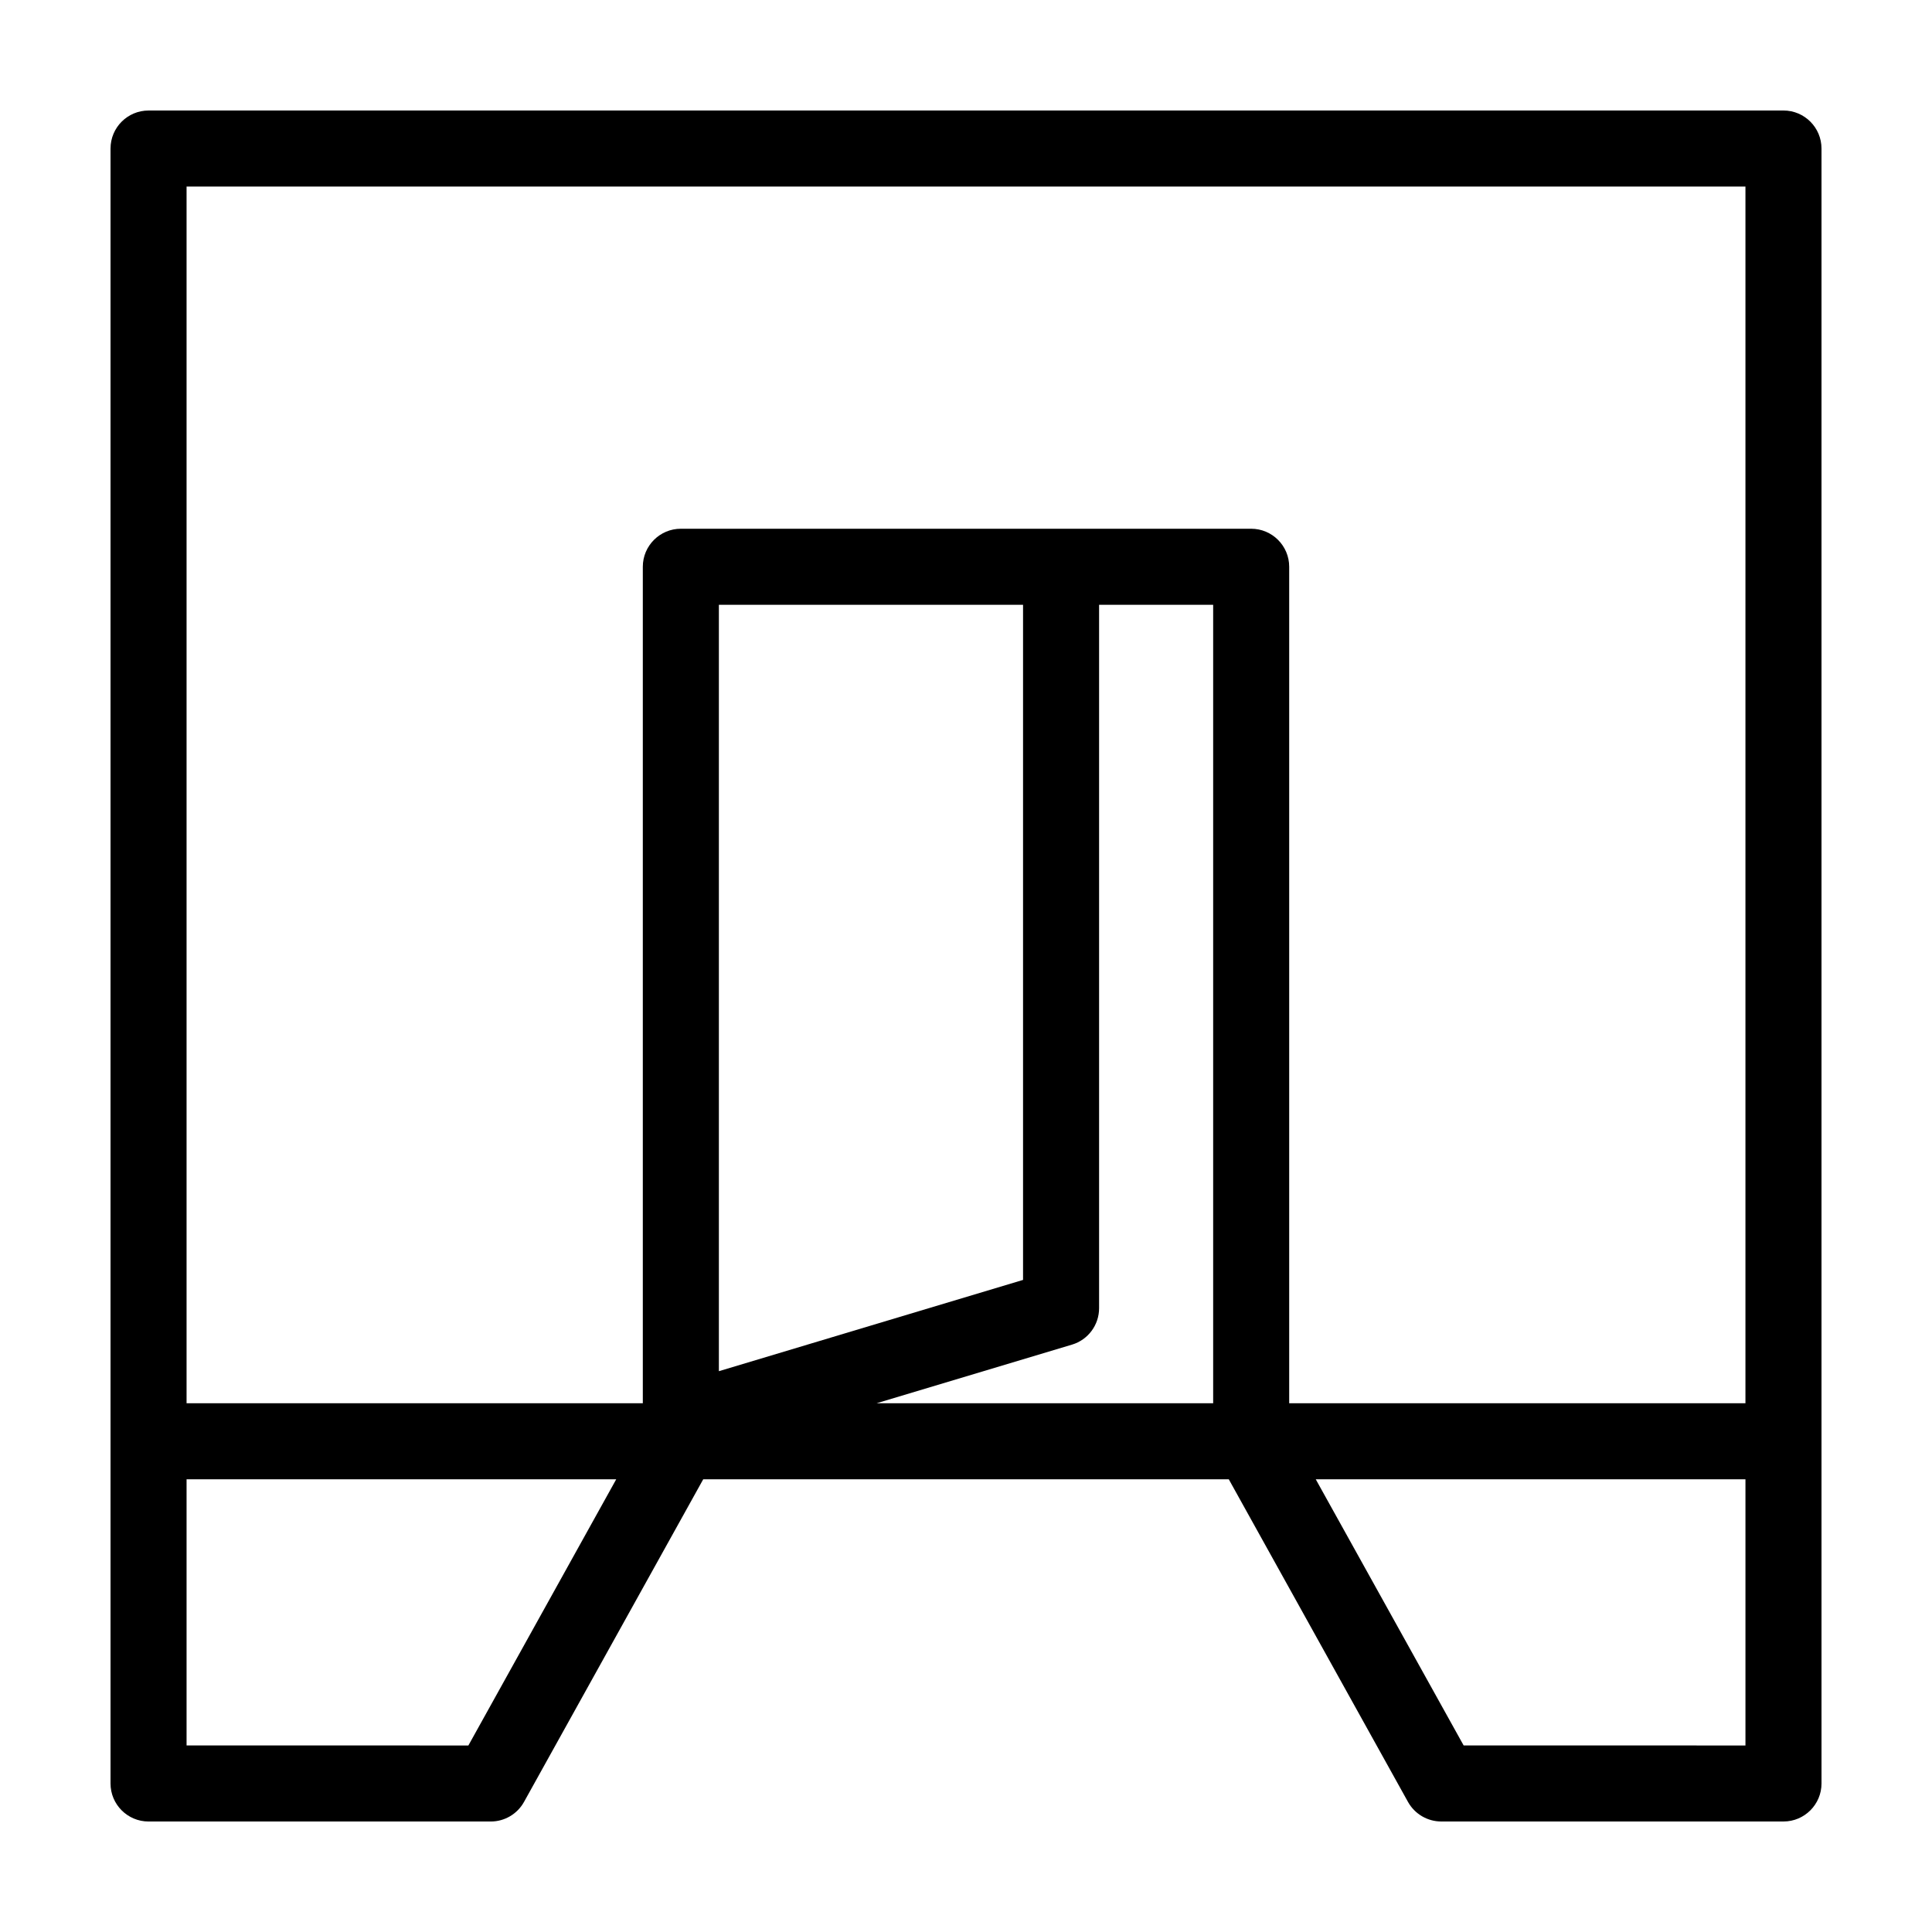 <?xml version="1.0" encoding="UTF-8"?>
<!-- Uploaded to: SVG Repo, www.svgrepo.com, Generator: SVG Repo Mixer Tools -->
<svg fill="#000000" width="800px" height="800px" version="1.1" viewBox="144 144 512 512" xmlns="http://www.w3.org/2000/svg">
 <path d="m173.29 183.36v433.28c0 5.562 4.516 10.078 10.078 10.078h90.688c3.664 0 7.031-1.988 8.805-5.176l47.5-85.512h139.28l47.5 85.512c1.781 3.184 5.152 5.172 8.812 5.172h90.688c5.562 0 10.078-4.516 10.078-10.078l-0.004-90.684v-342.59c0-5.562-4.516-10.078-10.078-10.078l-433.27 0.004c-5.562 0-10.074 4.512-10.074 10.074zm433.27 332.52h-120.91v-221.68c0-5.562-4.516-10.078-10.078-10.078h-151.14c-5.562 0-10.078 4.516-10.078 10.078v221.68h-120.91v-322.44h413.12zm-272.05-211.6h80.609v178.91l-80.609 24.188zm100.76 186.41v-186.41h30.23v211.6h-89.203l51.793-15.539c4.262-1.277 7.18-5.203 7.18-9.652zm57.422 45.344h113.87v70.535l-74.68-0.004zm-299.25 0h113.86l-39.176 70.535-74.684-0.004z"/>
</svg>